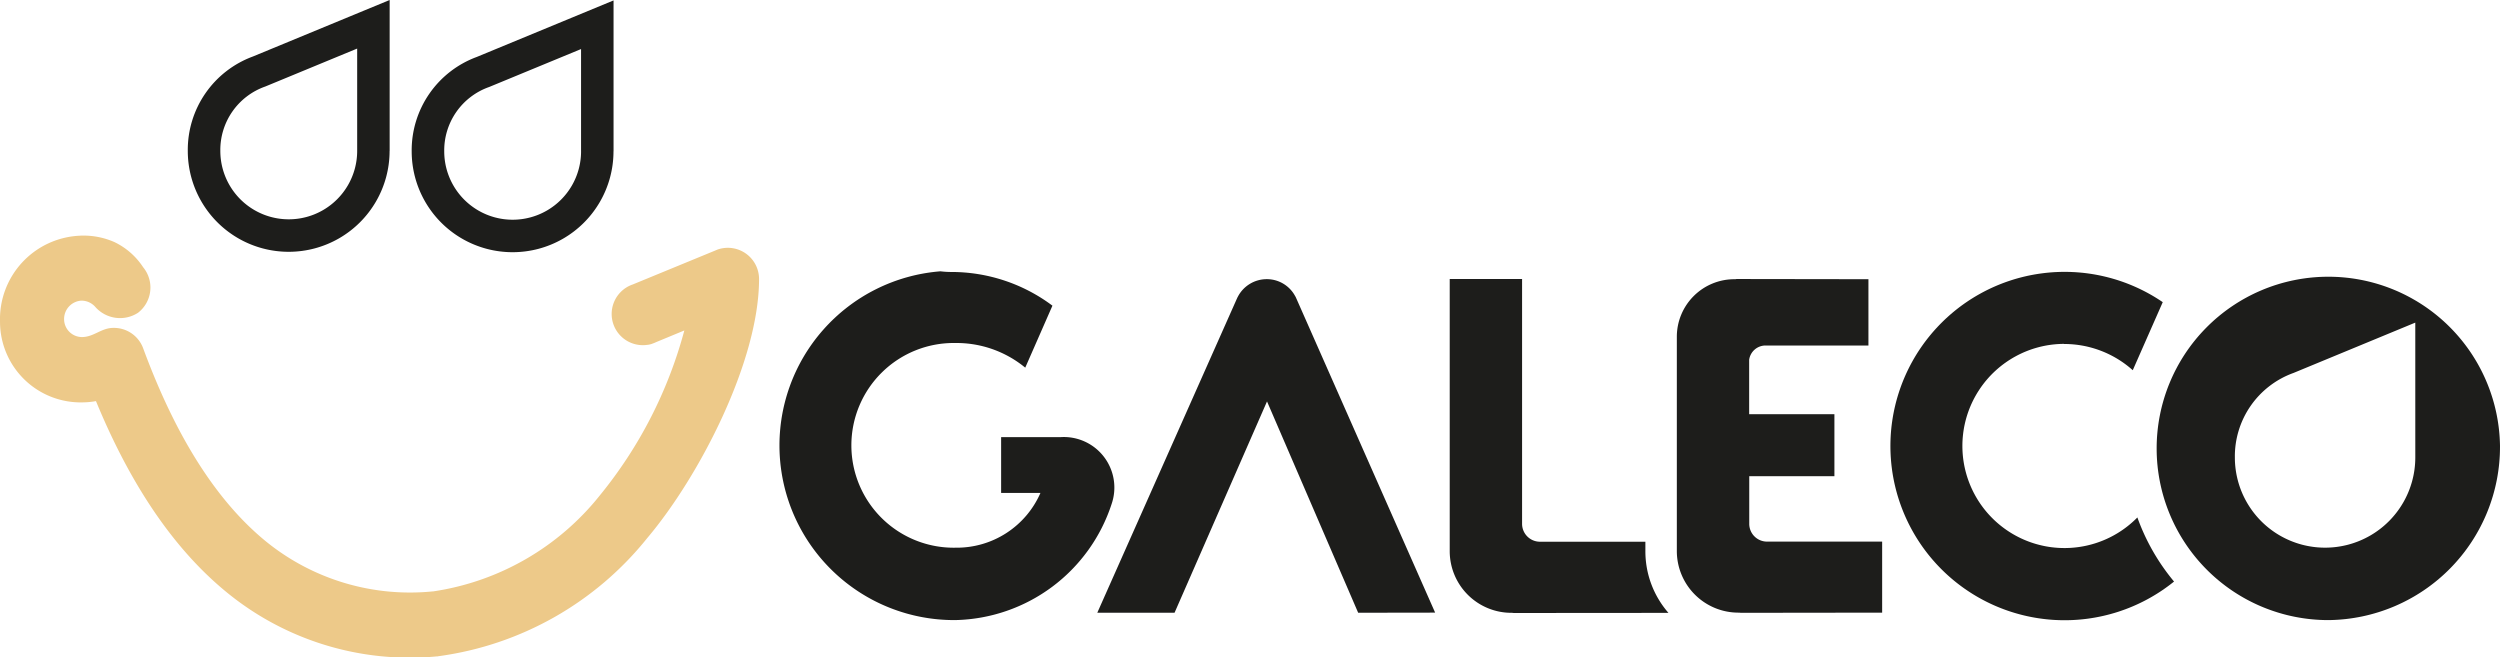 <svg xmlns="http://www.w3.org/2000/svg" width="167.329" height="44" viewBox="0 0 167.329 44">
  <g id="Layer_1-2" transform="translate(0.001)">
    <path id="Path_53" data-name="Path 53" d="M5.392,38.814A5.592,5.592,0,0,0,0,44.572a5.4,5.4,0,0,0,5.522,5.4,5.214,5.214,0,0,0,.9-.085c1.971,4.779,4.73,9.5,8.724,12.775a19.34,19.34,0,0,0,14.1,4.311h.041l.041-.008a.21.21,0,0,1,.045-.008,21.612,21.612,0,0,0,13.95-7.907c3.47-4.108,7.481-11.829,7.481-17.339a2.091,2.091,0,0,0-2.747-1.979h0l-.033.012h0c-.061.024-.118.049-.175.073l-5.5,2.263a2.088,2.088,0,0,0,.675,4.063,1.657,1.657,0,0,0,.248-.016,1.326,1.326,0,0,0,.431-.1h0a2.159,2.159,0,0,0,.223-.093l1.877-.776a29.505,29.505,0,0,1-5.64,11.02,17.552,17.552,0,0,1-11.17,6.445h-.028a15.29,15.29,0,0,1-11.2-3.373c-3.9-3.2-6.457-8.216-8.188-12.91A2.086,2.086,0,0,0,7.59,44.986c-.817,0-1.308.614-2.109.614A1.2,1.2,0,0,1,4.29,44.446a1.231,1.231,0,0,1,1.158-1.284,1.235,1.235,0,0,1,.935.427,2.209,2.209,0,0,0,2.853.386,2.135,2.135,0,0,0,.341-3.052l-.012-.02-.012-.016a4.738,4.738,0,0,0-1.9-1.646,5.127,5.127,0,0,0-2.17-.431H5.392" transform="translate(0 -23.04)" fill="#edc989"/>
    <path id="Path_54" data-name="Path 54" d="M59.427,10.13V.028L50.272,3.812a6.66,6.66,0,0,0-4.356,6.315,6.753,6.753,0,1,0,13.507,0m-2.17,0a4.579,4.579,0,1,1-9.159,0A4.5,4.5,0,0,1,51.1,5.823l6.152-2.54V10.13ZM44.441,10.1V0L35.286,3.783A6.66,6.66,0,0,0,30.93,10.1a6.753,6.753,0,0,0,13.507,0m-2.17,0a4.579,4.579,0,0,1-9.159,0A4.5,4.5,0,0,1,36.119,5.79l6.148-2.54V10.1Z" transform="translate(-18.362)" fill="#1d1d1b"/>
    <path id="Path_55" data-name="Path 55" d="M238.78,45.96h4.848V62.352a1.2,1.2,0,0,0,1.191,1.191h7.062v.638a6.264,6.264,0,0,0,1.544,4.124l-10.362.008a.931.931,0,0,0-.158-.012,4.128,4.128,0,0,1-4.12-4.12V45.96Z" transform="translate(-141.754 -27.284)" fill="#1d1d1b"/>
    <path id="Path_56" data-name="Path 56" d="M281.048,55.005h5.7v4.153h-5.7v3.186a1.191,1.191,0,0,0,1.187,1.191h7.708v4.754l-9.468.012a.9.9,0,0,0-.158-.012,4.124,4.124,0,0,1-4.116-4.116V49.816a3.852,3.852,0,0,1,3.844-3.844.547.547,0,0,0,.146-.012h.853l7.981.012v4.437h-6.883a1.108,1.108,0,0,0-1.1.955v3.645Z" transform="translate(-163.969 -27.284)" fill="#1d1d1b"/>
    <path id="Path_57" data-name="Path 57" d="M322.811,49.6a6.833,6.833,0,1,0,4.909,11.617,14.137,14.137,0,0,0,2.454,4.291,11.658,11.658,0,1,1-.756-18.7l-2.007,4.555a6.877,6.877,0,0,0-4.6-1.755" transform="translate(-184.663 -26.584)" fill="#1d1d1b"/>
    <path id="Path_58" data-name="Path 58" d="M194.007,47.152l9.346,21.154-5.152.008L192.1,54.17l-6.189,14.145H180.74l9.378-21.1s.016-.024.024-.041a2.178,2.178,0,0,1,1.934-1.187,2.148,2.148,0,0,1,1.91,1.138c0,.008.008.016.016.024" transform="translate(-107.298 -27.302)" fill="#1d1d1b"/>
    <path id="Path_59" data-name="Path 59" d="M145.841,59.522h-2.633V55.787h4.011a3.382,3.382,0,0,1,3.385,4.474,11.256,11.256,0,0,1-10.455,7.773,11.69,11.69,0,0,1-1-23.344,5.843,5.843,0,0,0,.731.045,11.278,11.278,0,0,1,6.762,2.255l-1.82,4.149a7.23,7.23,0,0,0-4.669-1.65,6.851,6.851,0,1,0,0,13.7,6.115,6.115,0,0,0,5.689-3.669" transform="translate(-76.202 -26.531)" fill="#1d1d1b"/>
    <path id="Path_60" data-name="Path 60" d="M378.219,56.418a11.491,11.491,0,1,0-11.491,11.658,11.6,11.6,0,0,0,11.491-11.658m-5.669.772a6.038,6.038,0,1,1-12.077,0,5.935,5.935,0,0,1,3.925-5.656l8.151-3.369Z" transform="translate(-210.891 -26.572)" fill="#1d1d1b"/>
  </g>
</svg>

